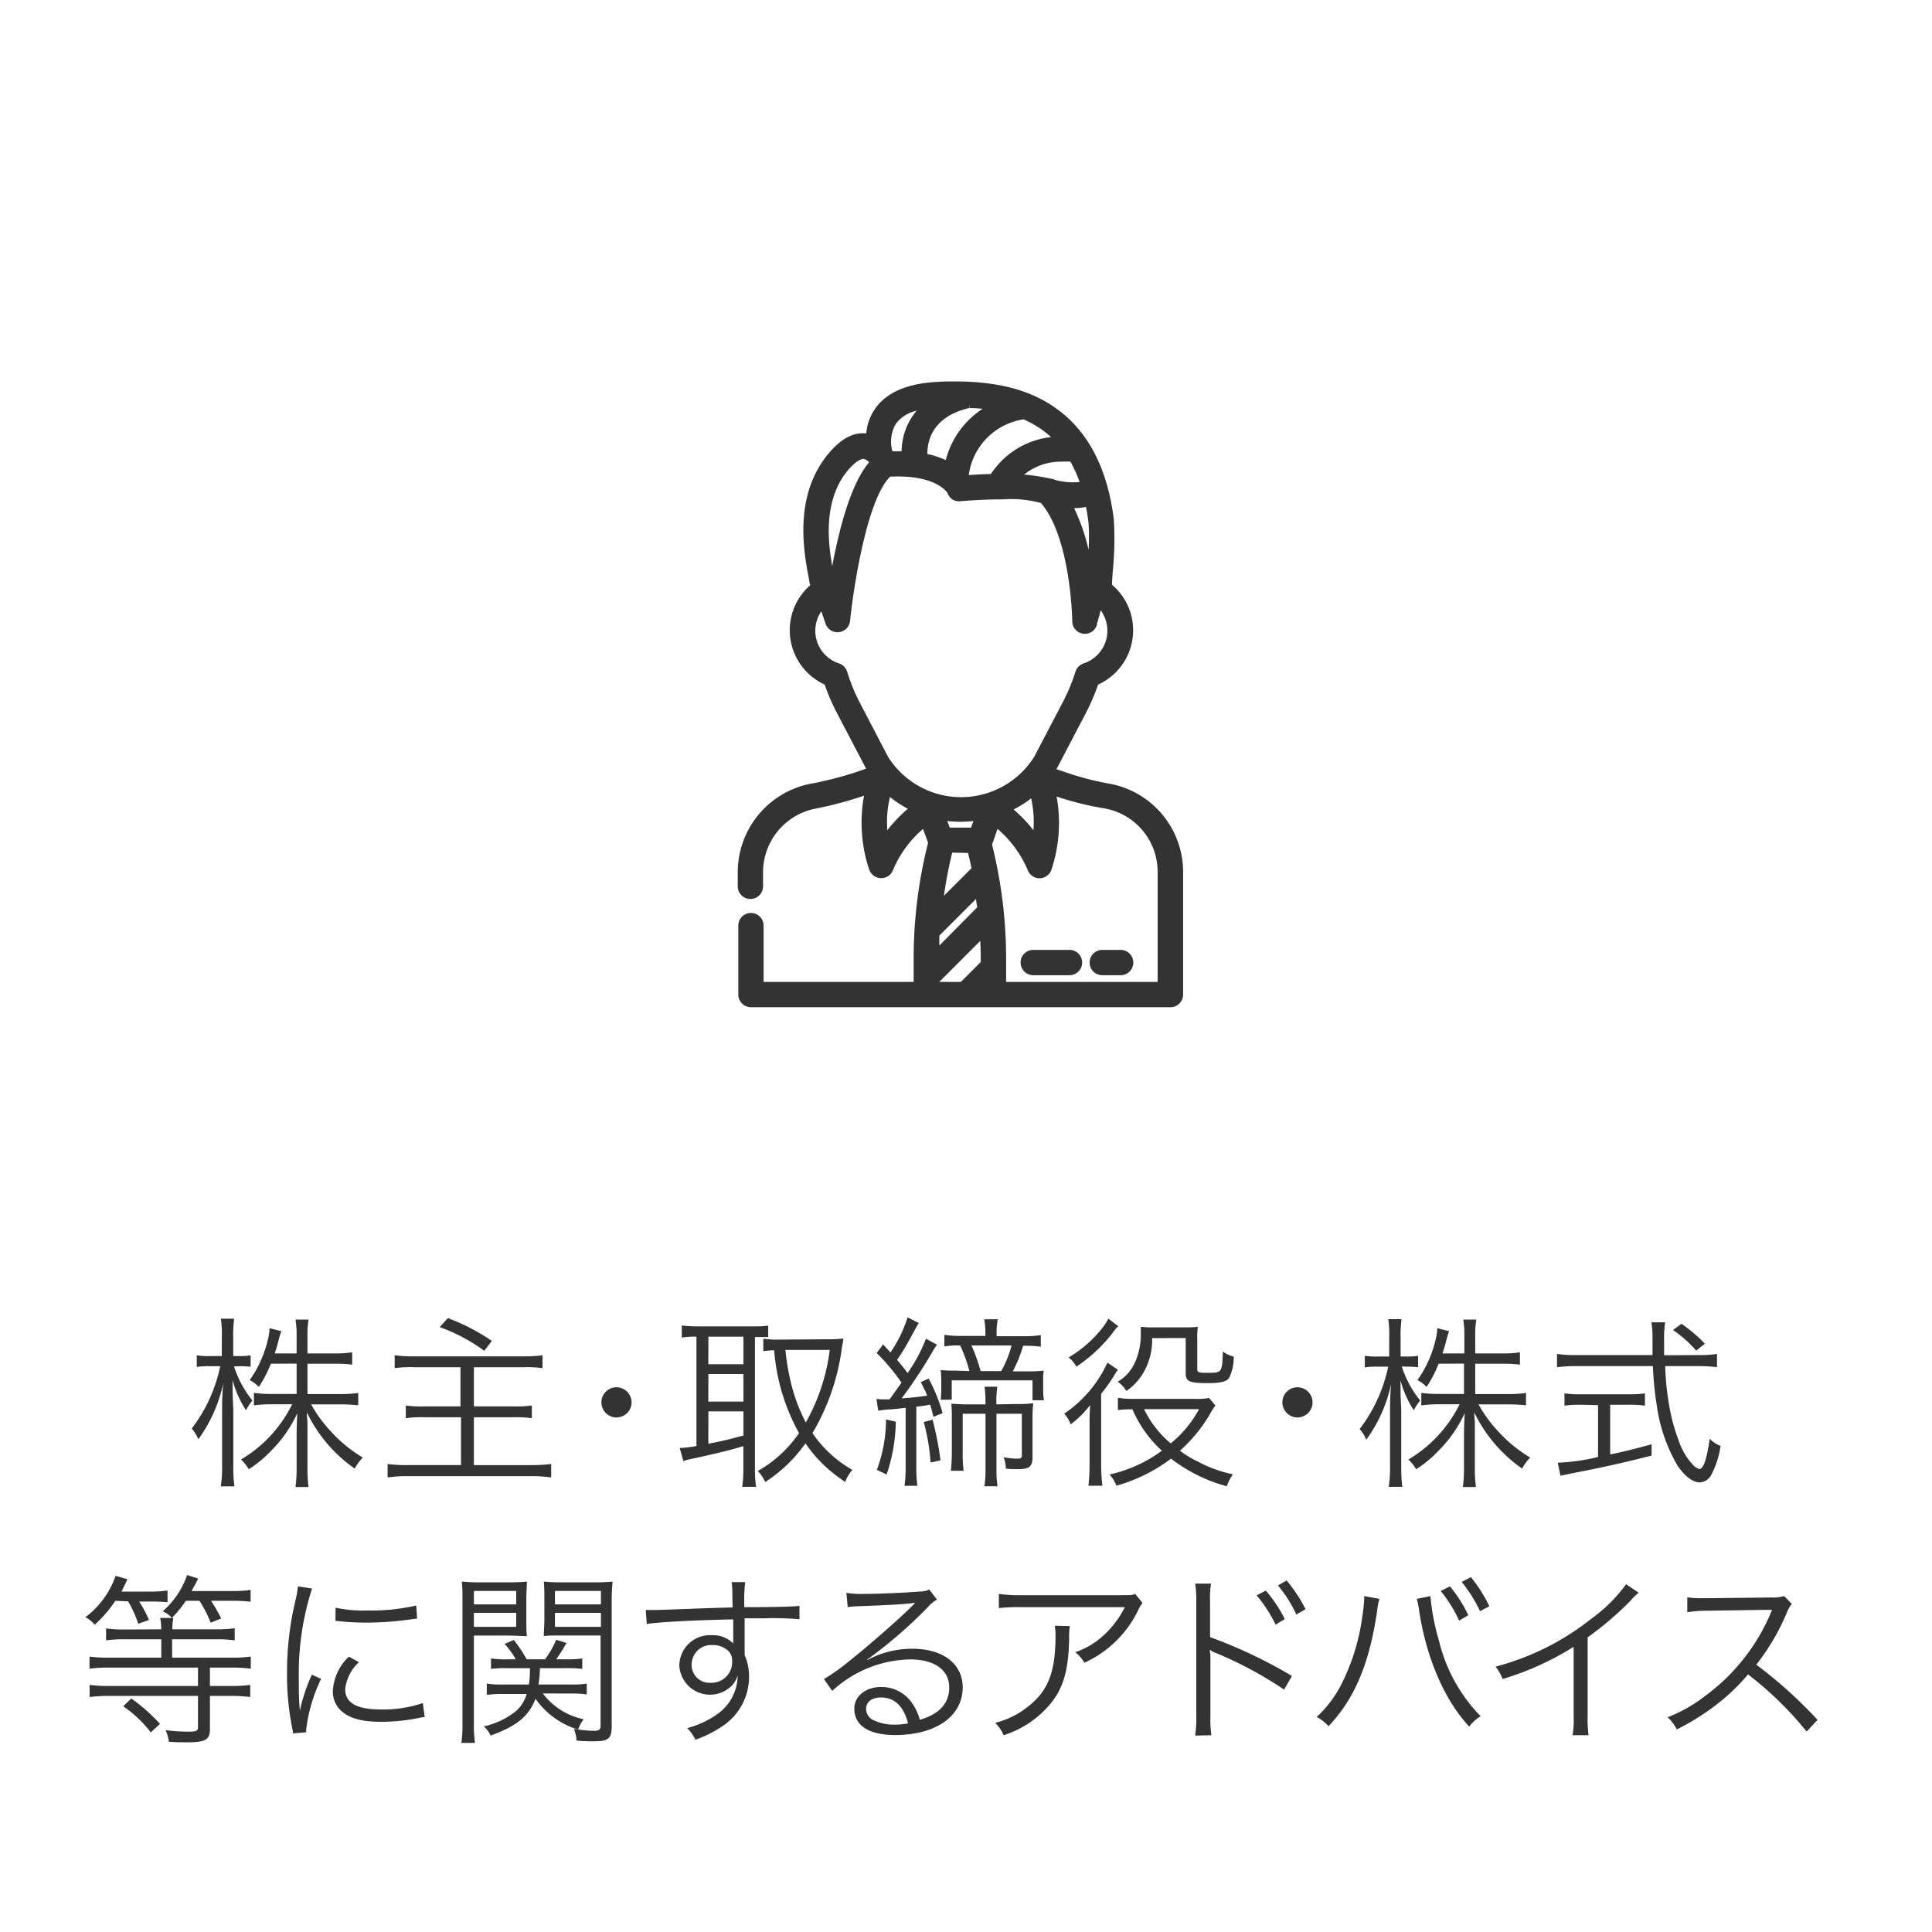 <svg xmlns="http://www.w3.org/2000/svg" viewBox="0 0 210 210" width="210" height="210"><defs><style>.cls-1{fill:#fff;}.cls-2{fill:#333;}</style></defs><title>アセット 41</title><g id="レイヤー_2" data-name="レイヤー 2"><g id="content"><rect class="cls-1" width="210" height="210"/><path class="cls-2" d="M25.44,148.53a11.23,11.23,0,0,0,2,3.7,6,6,0,0,0-.7,1.06A11.39,11.39,0,0,1,25.28,150c0,1.48,0,1.48.08,3.24v6a16.2,16.2,0,0,0,.12,2.32H24a13.83,13.83,0,0,0,.14-2.32v-5.68c0-1,0-1.86.12-3.18a16,16,0,0,1-2.7,6.06,4.1,4.1,0,0,0-.72-1.16,16.79,16.79,0,0,0,3.1-6.78H22.79a8.67,8.67,0,0,0-1.4.08v-1.26a8.21,8.21,0,0,0,1.4.08h1.32v-2a11.83,11.83,0,0,0-.1-2.06h1.44a13,13,0,0,0-.1,2.06v2H26a7,7,0,0,0,1.24-.08v1.24a12,12,0,0,0-1.24-.06Zm4-.3a13.66,13.66,0,0,1-1.3,2.52,4,4,0,0,0-1-.74,12.47,12.47,0,0,0,2-4.5,5.69,5.69,0,0,0,.16-1.14l1.28.32a9.82,9.82,0,0,0-.32,1.08c-.12.46-.26.94-.4,1.34h2.38v-1.9a10.14,10.14,0,0,0-.12-1.78h1.42a9.74,9.74,0,0,0-.12,1.76v1.92h2.92a11.3,11.3,0,0,0,1.94-.12v1.34a15.63,15.63,0,0,0-1.94-.1H33.42v3.3H37a13.41,13.41,0,0,0,1.94-.12v1.34a19.57,19.57,0,0,0-2-.1H33.82a14.08,14.08,0,0,0,2,2.78,15.09,15.09,0,0,0,3.62,3,5,5,0,0,0-.88,1.2,15.77,15.77,0,0,1-5.2-6.1c0,.4,0,.4.06,1.06,0,.36,0,.86,0,1.32v3.62a14.47,14.47,0,0,0,.12,2.1H32.12a15.38,15.38,0,0,0,.12-2.12V156c0-.18,0-1,.08-2.4a14,14,0,0,1-2.86,4.1,12.63,12.63,0,0,1-2.42,2,5.1,5.1,0,0,0-.84-1.06,14.37,14.37,0,0,0,5.56-6H29.6a14.1,14.1,0,0,0-2,.12v-1.36a13.9,13.9,0,0,0,2,.12h2.64v-3.3Z"/><path class="cls-2" d="M45,148.61a13,13,0,0,0-2.1.1v-1.4a14.46,14.46,0,0,0,2.1.12H56.87a14.85,14.85,0,0,0,2.1-.12v1.4a13.92,13.92,0,0,0-2.1-.1H51.51v4.26h4.36a12.08,12.08,0,0,0,1.94-.1v1.38a12.23,12.23,0,0,0-1.94-.1H51.51v5.2h6.24a16.21,16.21,0,0,0,2.16-.12v1.46a15,15,0,0,0-2.16-.14H44.33a14.64,14.64,0,0,0-2.2.14v-1.46a15.92,15.92,0,0,0,2.18.12h5.8v-5.2h-4a12.93,12.93,0,0,0-2,.1v-1.38a11.77,11.77,0,0,0,1.94.1h4v-4.26Zm3.68-5.34a22.66,22.66,0,0,1,4.78,2.48l-.82,1.08a19.06,19.06,0,0,0-4.84-2.58Z"/><path class="cls-2" d="M68.65,152.43A1.64,1.64,0,1,1,67,150.79,1.65,1.65,0,0,1,68.65,152.43Z"/><path class="cls-2" d="M75.57,145.29a8.81,8.81,0,0,0-1.46.1v-1.32a11.94,11.94,0,0,0,1.56.1H82a10.46,10.46,0,0,0,1.5-.08v1.24c-.8,0-.88,0-1.44,0v14.22a13.48,13.48,0,0,0,.12,2.06h-1.5a15.55,15.55,0,0,0,.12-2.08v-2.34c-1.26.38-2.82.78-5.52,1.36a6.88,6.88,0,0,0-1,.26l-.4-1.42a10.65,10.65,0,0,0,1.82-.22V145.29Zm1.42,3h3.82v-3H77Zm0,4.06h3.82v-3H77Zm0,4.58c1.54-.3,2.32-.48,3.82-.9v-2.62H77Zm13.18-11.36a12.22,12.22,0,0,0,1.5-.08c0,.2-.12.74-.18,1.14a24.25,24.25,0,0,1-3.18,9.14,13,13,0,0,0,4.34,4,4.37,4.37,0,0,0-.78,1.3,15.18,15.18,0,0,1-4.32-4.18,16,16,0,0,1-4.38,4.2,4,4,0,0,0-.8-1.2,13.41,13.41,0,0,0,4.48-4.12,22,22,0,0,1-2.7-9,7.63,7.63,0,0,0-1.18.1v-1.36a9.93,9.93,0,0,0,1.68.1Zm-4.8,1.16a25.21,25.21,0,0,0,.76,4.18,18.08,18.08,0,0,0,1.46,3.7,21.38,21.38,0,0,0,2.6-7.88Z"/><path class="cls-2" d="M95.27,152.05a4.91,4.91,0,0,0,.82.06l.6,0,1.3-1.82a21.67,21.67,0,0,0-2.7-3.22l.7-.94.8.88a14.55,14.55,0,0,0,1.86-3.82l1.22.62c-.2.3-.32.54-.74,1.3a25.55,25.55,0,0,1-1.62,2.7c.56.68.76.9,1.14,1.44a17.64,17.64,0,0,0,2-3.74l1.2.66a9.09,9.09,0,0,0-.68,1.08A52.28,52.28,0,0,1,98,152c1.34-.1,1.78-.16,2.78-.3a11.84,11.84,0,0,0-.7-1.46l.86-.4a19.35,19.35,0,0,1,1.52,3.76l-1,.4c-.16-.64-.2-.82-.36-1.32-.56.1-.78.14-1.5.22v6.6a13.81,13.81,0,0,0,.12,2h-1.4a14.82,14.82,0,0,0,.12-2v-6.48c-.62.08-1,.12-1.74.18a8.42,8.42,0,0,0-1.24.14Zm2.1,2.48a18.56,18.56,0,0,1-1,5.74l-1.06-.5a15.82,15.82,0,0,0,1-5.48Zm4-.22a36.24,36.24,0,0,1,.86,4.42l-1.08.24a22.68,22.68,0,0,0-.74-4.4Zm4-5.28a16.18,16.18,0,0,0-1-2.78,8.67,8.67,0,0,0-1.72.1v-1.26a11.42,11.42,0,0,0,1.84.12h2.62V145a10.18,10.18,0,0,0-.12-1.6h1.46a7.88,7.88,0,0,0-.12,1.6v.24h2.94a11.53,11.53,0,0,0,1.86-.12v1.26a12.21,12.21,0,0,0-1.78-.1h-.14a15.27,15.27,0,0,1-1.12,2.78h1.62a12.43,12.43,0,0,0,1.74-.08,6.42,6.42,0,0,0-.06,1.16V151a7.39,7.39,0,0,0,.08,1.2h-1.24v-2.16h-8.78v2.1h-1.2a9.62,9.62,0,0,0,.06-1.1v-1a9.71,9.71,0,0,0-.06-1.12,14,14,0,0,0,1.6.06Zm5.16,3.58a13.7,13.7,0,0,0,1.78-.08,14.47,14.47,0,0,0-.08,1.76v4.1c0,1-.34,1.3-1.56,1.3-.44,0-.82,0-1.34-.06a3.69,3.69,0,0,0-.24-1.24,7.2,7.2,0,0,0,1.52.16c.34,0,.46-.08.46-.36v-4.52h-2.76v6.1a11,11,0,0,0,.12,1.78H107a11.49,11.49,0,0,0,.12-1.78v-6.1h-2.48v4.14a15.2,15.2,0,0,0,.1,2.06h-1.38a20.14,20.14,0,0,0,.1-2v-3.56c0-.64,0-1.2-.06-1.72.4,0,1,.06,1.82.06h1.9v-.36a12.78,12.78,0,0,0-.1-1.56h1.38a11.55,11.55,0,0,0-.1,1.56v.36Zm-1.7-3.58a11.4,11.4,0,0,0,1.12-2.78h-4.36a18,18,0,0,1,1,2.78Z"/><path class="cls-2" d="M119.69,159.07a17.81,17.81,0,0,0,.14,2.42h-1.52a21.37,21.37,0,0,0,.12-2.42V155c0-.78,0-1.2.06-2.28a10.07,10.07,0,0,1-2.12,2.1,3.16,3.16,0,0,0-.7-1.16,13.43,13.43,0,0,0,4.7-5.54l1.14.76c-.1.14-.12.18-.28.42a18.58,18.58,0,0,1-1.54,2.2Zm1.86-14.92a4.76,4.76,0,0,0-.56.66,16.31,16.31,0,0,1-4,3.74,2.88,2.88,0,0,0-.84-1,13.26,13.26,0,0,0,3.62-3.14,5.94,5.94,0,0,0,.7-1.08Zm10.56,8.62a6.87,6.87,0,0,0-.54.84,16.41,16.41,0,0,1-3.32,4.08,11.57,11.57,0,0,0,2,1.2,13.77,13.77,0,0,0,3.76,1.36,5.34,5.34,0,0,0-.66,1.3,17.25,17.25,0,0,1-6.06-3,18,18,0,0,1-5.94,2.94,4.06,4.06,0,0,0-.74-1.22,15.08,15.08,0,0,0,5.68-2.58,13.33,13.33,0,0,1-3.2-4.5,10.83,10.83,0,0,0-1.58.08v-1.34a9.08,9.08,0,0,0,1.62.12h6.82a5.79,5.79,0,0,0,1.46-.1Zm-6.88-7.32a7,7,0,0,1-.94,3.74,6.07,6.07,0,0,1-1.86,2,3.3,3.3,0,0,0-.94-1,4.63,4.63,0,0,0,2-2.4A7.38,7.38,0,0,0,124,145c0-.28,0-.46,0-.78a11.46,11.46,0,0,0,1.44.06h3.34a11.08,11.08,0,0,0,1.42-.06,8.68,8.68,0,0,0-.06,1.46v3.14c0,.34.14.4,1.06.4,1.64,0,1.64,0,1.72-2.32a3.23,3.23,0,0,0,1.18.56,5.2,5.2,0,0,1-.5,2.32c-.28.4-.94.56-2.34.56-2,0-2.38-.2-2.38-1.06v-3.84Zm-.88,7.72a11.36,11.36,0,0,0,2.9,3.72,12.26,12.26,0,0,0,3.08-3.72Z"/><path class="cls-2" d="M142.67,152.43a1.64,1.64,0,1,1-1.64-1.64A1.65,1.65,0,0,1,142.67,152.43Z"/><path class="cls-2" d="M152.37,148.53a11.23,11.23,0,0,0,2,3.7,6,6,0,0,0-.7,1.06,11.39,11.39,0,0,1-1.44-3.24c0,1.48,0,1.48.08,3.24v6a16.2,16.2,0,0,0,.12,2.32h-1.48a13.83,13.83,0,0,0,.14-2.32v-5.68c0-1,0-1.86.12-3.18a16,16,0,0,1-2.7,6.06,4.1,4.1,0,0,0-.72-1.16,16.79,16.79,0,0,0,3.1-6.78h-1.14a8.67,8.67,0,0,0-1.4.08v-1.26a8.21,8.21,0,0,0,1.4.08H151v-2a11.83,11.83,0,0,0-.1-2.06h1.44a13,13,0,0,0-.1,2.06v2h.66a7,7,0,0,0,1.24-.08v1.24a12,12,0,0,0-1.24-.06Zm4-.3a13.69,13.69,0,0,1-1.3,2.52,4,4,0,0,0-1-.74,12.47,12.47,0,0,0,2-4.5,5.69,5.69,0,0,0,.16-1.14l1.28.32a9.82,9.82,0,0,0-.32,1.08c-.12.46-.26.94-.4,1.34h2.38v-1.9a10.14,10.14,0,0,0-.12-1.78h1.42a9.74,9.74,0,0,0-.12,1.76v1.92h2.92a11.3,11.3,0,0,0,1.94-.12v1.34a15.63,15.63,0,0,0-1.94-.1h-2.92v3.3h3.58a13.41,13.41,0,0,0,1.94-.12v1.34a19.58,19.58,0,0,0-2-.1h-3.16a14.1,14.1,0,0,0,2,2.78,15.09,15.09,0,0,0,3.62,3,5,5,0,0,0-.88,1.2,15.77,15.77,0,0,1-5.2-6.1c0,.4,0,.4.06,1.06,0,.36,0,.86,0,1.32v3.62a14.47,14.47,0,0,0,.12,2.1h-1.42a15.38,15.38,0,0,0,.12-2.12V156c0-.18,0-1,.08-2.4a14,14,0,0,1-2.86,4.1,12.63,12.63,0,0,1-2.42,2,5.1,5.1,0,0,0-.84-1.06,14.37,14.37,0,0,0,5.56-6h-2.16a14.1,14.1,0,0,0-2,.12v-1.36a13.9,13.9,0,0,0,2,.12h2.64v-3.3Z"/><path class="cls-2" d="M184.69,147.29a12.26,12.26,0,0,0,1.94-.12v1.44a14.85,14.85,0,0,0-2.06-.12H181a29,29,0,0,0,.42,4.2,19.41,19.41,0,0,0,1,3.76,7.23,7.23,0,0,0,1.66,2.84,1.31,1.31,0,0,0,.64.38c.44,0,.8-1.08,1.12-3.28a3.47,3.47,0,0,0,1.18.78,9.9,9.9,0,0,1-1,3.12,1.5,1.5,0,0,1-1.28.84c-.74,0-1.62-.68-2.4-1.82a17.77,17.77,0,0,1-2.26-6.58,37.24,37.24,0,0,1-.42-4.24h-8.36a16.11,16.11,0,0,0-2.06.12v-1.44a14.4,14.4,0,0,0,2.06.12h8.32c0-.62,0-.62,0-2a9.15,9.15,0,0,0-.12-1.56H181a10.87,10.87,0,0,0-.12,1.86c0,.42,0,.82,0,1.72Zm-12.84,5.4a11.36,11.36,0,0,0-1.8.1v-1.34a10.73,10.73,0,0,0,1.82.1H177a10.62,10.62,0,0,0,1.8-.1v1.34a11.09,11.09,0,0,0-1.78-.1h-2v5.4c1.48-.3,2.34-.52,4.5-1.1v1.22c-3,.78-5.64,1.36-9,2l-.9.2-.3-1.42a22.61,22.61,0,0,0,4.38-.62v-5.64Zm12.52-5.88a12.85,12.85,0,0,0-2.52-2.24l.92-.68a16.5,16.5,0,0,1,2.54,2.16Z"/><path class="cls-2" d="M12.53,174a12.86,12.86,0,0,1-2.24,2.6,3.38,3.38,0,0,0-1-.82,9.56,9.56,0,0,0,3.28-4.5l1.28.38L13.21,173h3a12.35,12.35,0,0,0,2-.12v1.28a16.26,16.26,0,0,0-1.84-.08H15.13a12.36,12.36,0,0,1,1.06,2l-1.16.42a13.06,13.06,0,0,0-1.1-2.44Zm5,3.1a6.31,6.31,0,0,0-.12-1.24h1.44a6.14,6.14,0,0,0-.12,1.24h4.78a13.08,13.08,0,0,0,2-.12v1.32a13.9,13.9,0,0,0-2-.12h-4.8v2H25.2a13.5,13.5,0,0,0,2.06-.12v1.32a14.63,14.63,0,0,0-2.06-.12H22.82v2h2.32a14.62,14.62,0,0,0,2.06-.12v1.32a15,15,0,0,0-2.06-.12H22.82v3.58c0,1.18-.48,1.46-2.46,1.46-.56,0-1.26,0-2-.06a4.63,4.63,0,0,0-.36-1.26,18.52,18.52,0,0,0,2.6.16c.76,0,.92-.1.92-.52v-3.36h-9.7a15.14,15.14,0,0,0-2.08.12v-1.32a14.62,14.62,0,0,0,2.06.12h9.72v-2H11.81a15.34,15.34,0,0,0-2.08.12v-1.32a13.49,13.49,0,0,0,2.06.12h5.74v-2h-4a13.82,13.82,0,0,0-2,.12V177a13.26,13.26,0,0,0,2,.12Zm-3.26,7.52a19,19,0,0,1,3.12,2.76l-1,.92a13.38,13.38,0,0,0-3-2.84ZM20.2,174a12,12,0,0,1-1.52,1.86,2.66,2.66,0,0,0-1-.72,9.16,9.16,0,0,0,2.66-3.94l1.2.38c-.18.38-.3.58-.72,1.36h4.3a14.59,14.59,0,0,0,2.12-.12v1.28a16.22,16.22,0,0,0-2.1-.1H22.94a16.92,16.92,0,0,1,1.1,1.92l-1.14.46A13.39,13.39,0,0,0,21.68,174Z"/><path class="cls-2" d="M33.92,172.67a28.49,28.49,0,0,0-.84,3.2,29.56,29.56,0,0,0-.6,6.26c0,1.56,0,2.74.12,3.8a18.54,18.54,0,0,1,1.3-3.9l1,.46a17.43,17.43,0,0,0-1.62,5.5v.3l-1.44.12c0-.32-.06-.42-.12-.8a28.69,28.69,0,0,1-.52-5.66,33.09,33.09,0,0,1,.9-7.92,11.14,11.14,0,0,0,.28-1.6Zm5.1,8a4.65,4.65,0,0,0-1.5,2.94c0,1.48,1.26,2.2,3.84,2.2a13.16,13.16,0,0,0,4.6-.7l.2,1.54c-.26,0-.3,0-.7.1a20.62,20.62,0,0,1-4.1.4c-2.28,0-3.72-.48-4.58-1.52a2.83,2.83,0,0,1-.6-1.84,5.53,5.53,0,0,1,1.74-3.72Zm-2.54-5.92a13.55,13.55,0,0,0,3.4.3,21.5,21.5,0,0,0,5.36-.54l.1,1.42-1.38.18a33.74,33.74,0,0,1-4.3.26,26.71,26.71,0,0,1-3.2-.2Z"/><path class="cls-2" d="M51.51,187.21a14,14,0,0,0,.12,2.24H50.15a14.94,14.94,0,0,0,.12-2.24v-13.1c0-1,0-1.56-.08-2.2a18.44,18.44,0,0,0,2.08.08h3a17.65,17.65,0,0,0,2-.08c0,.56-.06,1.16-.06,1.9V176c0,.78,0,1.34.06,1.84-.56,0-1.18-.06-2-.06H51.51Zm0-12.82h4.6v-1.46h-4.6Zm0,2.44h4.6v-1.52h-4.6ZM59,184.07a7.42,7.42,0,0,0,4.44,2.8,4.66,4.66,0,0,0-.6,1.12,12.12,12.12,0,0,0,1.74.14c.54,0,.7-.12.7-.58v-9.78H61.11c-.86,0-1.5,0-2,.06,0-.52.06-1.12.06-1.84v-2.18c0-.7,0-1.3-.06-1.9a17.65,17.65,0,0,0,2,.08h3.38a18.61,18.61,0,0,0,2.1-.08,19,19,0,0,0-.1,2.2v13.5c0,1.36-.34,1.66-1.94,1.66-.56,0-1.22,0-1.88-.08a3.75,3.75,0,0,0-.3-1.26,3.74,3.74,0,0,0,.44.06,8.78,8.78,0,0,1-4.6-3.34c-.76,1.92-2,2.94-4.88,4a3,3,0,0,0-.74-1,8.43,8.43,0,0,0,3.54-1.7,4,4,0,0,0,1.12-1.82H54.73a11.48,11.48,0,0,0-1.82.1V183a10.23,10.23,0,0,0,1.78.1h2.8a12.58,12.58,0,0,0,.12-1.78H55.07a12.91,12.91,0,0,0-1.7.08v-1.14a9.36,9.36,0,0,0,1.7.1h1a10.09,10.09,0,0,0-1.22-1.68l1-.42a15.34,15.34,0,0,1,1.4,2.1h2a10.28,10.28,0,0,0,1.2-2.12l1.12.34a15.79,15.79,0,0,1-1.12,1.78h1.14a9.63,9.63,0,0,0,1.7-.1v1.14a13.1,13.1,0,0,0-1.7-.08h-2.9a12.1,12.1,0,0,1-.16,1.78H62a10.52,10.52,0,0,0,1.78-.1v1.18a10.76,10.76,0,0,0-1.8-.1Zm1.32-9.68h5v-1.46h-5Zm0,2.44h5v-1.52h-5Z"/><path class="cls-2" d="M79.6,173.13a6.74,6.74,0,0,0-.08-1.16H81a16.56,16.56,0,0,0-.1,2.5v.22c3.78,0,5.32-.06,6-.14V176a35.46,35.46,0,0,0-3.82-.1l-2.14,0v4a5.74,5.74,0,0,1,.48,2.36,6.44,6.44,0,0,1-2.68,5.22,12.72,12.72,0,0,1-3.16,1.62,4.38,4.38,0,0,0-.88-1.26,10.23,10.23,0,0,0,3.24-1.5,5.18,5.18,0,0,0,2.24-4.22,2.81,2.81,0,0,1-.54,1,3.34,3.34,0,0,1-5.8-2.08,3.33,3.33,0,0,1,3.54-3.3,3.07,3.07,0,0,1,2.32.9c0-.28,0-.36,0-1.1,0-.08,0-.28,0-.52v-1c-4,.08-8.06.28-9.4.5L70.19,175c.36,0,.5,0,.8,0,.58,0,.58,0,3.8-.12,1.92-.08,3.48-.12,4.84-.16Zm-.86,6a2.56,2.56,0,0,0-1.34-.32,2.12,2.12,0,0,0-2.22,2.1,1.93,1.93,0,0,0,2.06,2,2.24,2.24,0,0,0,2.34-2.36A1.45,1.45,0,0,0,78.74,179.15Z"/><path class="cls-2" d="M92,173.13a9.19,9.19,0,0,0,1.88.12c1.66,0,4.32-.12,6.12-.26a2,2,0,0,0,1-.22l.84,1.1a3.68,3.68,0,0,0-1,.84,51.31,51.31,0,0,1-6.58,5.68l0,.06a10.15,10.15,0,0,1,4.9-1.24c3.34,0,5.48,1.64,5.48,4.2,0,3.12-2.9,5.18-7.34,5.18-2.82,0-4.44-1-4.44-2.88,0-1.34,1.24-2.34,2.9-2.34a4,4,0,0,1,3.3,1.64,5.72,5.72,0,0,1,.92,1.92c2.1-.58,3.2-1.8,3.2-3.5,0-1.92-1.6-3.06-4.3-3.06a12.84,12.84,0,0,0-8.42,3.42l-.9-1.28a22.22,22.22,0,0,0,2.8-2c2.14-1.7,5.3-4.48,6.68-5.84l.28-.28.08-.08.08-.08,0,0-.18,0c-.64.12-3,.26-6.08.36a10.1,10.1,0,0,0-1.08.1Zm3.76,11.38c-1,0-1.62.48-1.62,1.24A1.36,1.36,0,0,0,95,187a5.11,5.11,0,0,0,2.24.46,7.19,7.19,0,0,0,1.46-.14C98.23,185.47,97.23,184.51,95.79,184.51Z"/><path class="cls-2" d="M116.29,176.75a7.26,7.26,0,0,0-.08,1.4c-.06,3.34-.62,5.32-2,7a10.89,10.89,0,0,1-5.12,3.46,3.91,3.91,0,0,0-.92-1.34,9.41,9.41,0,0,0,3.66-1.84c2.12-1.7,2.9-3.74,2.9-7.64a5.27,5.27,0,0,0-.08-1.08Zm7.9-2.52a3.59,3.59,0,0,0-.48.8,12,12,0,0,1-5.84,5.7,3.92,3.92,0,0,0-1-1.14,8.66,8.66,0,0,0,3.16-1.9,10.61,10.61,0,0,0,2.24-3H110.93a19.29,19.29,0,0,0-2.36.1v-1.54a14.72,14.72,0,0,0,2.38.14h10.74c1.34,0,1.34,0,1.7-.14Z"/><path class="cls-2" d="M129.91,188.65a13.26,13.26,0,0,0,.12-2.1V174.13a11.75,11.75,0,0,0-.12-2h1.72a11.37,11.37,0,0,0-.1,2.08v3.74a52.54,52.54,0,0,1,8.9,4.22l-.86,1.48a41.7,41.7,0,0,0-7.46-4,2.56,2.56,0,0,1-.62-.34l0,0a6.69,6.69,0,0,1,.08,1.18v6a12.36,12.36,0,0,0,.1,2.12Zm7.68-15.76a15.23,15.23,0,0,1,2.06,3.1l-1,.6a14.8,14.8,0,0,0-2.06-3.18Zm2.26-1.1a16.85,16.85,0,0,1,2.06,3.12l-1,.58a14.6,14.6,0,0,0-2-3.16Z"/><path class="cls-2" d="M149.94,173.79a7.25,7.25,0,0,0-.26,1.36c-.84,5.7-2.46,9.54-5.28,12.48a4.39,4.39,0,0,0-1.28-1,12.86,12.86,0,0,0,2.9-4,23.16,23.16,0,0,0,2.06-6.94,15.86,15.86,0,0,0,.2-1.88,2.2,2.2,0,0,0,0-.32Zm5.54-.3a24.19,24.19,0,0,0,.92,4.8,17.65,17.65,0,0,0,4.54,8.26,4.33,4.33,0,0,0-1.24,1.12c-2.66-2.82-4.66-7.44-5.44-12.56a8.76,8.76,0,0,0-.26-1.32Zm2.12-1.06a14.83,14.83,0,0,1,2,3.14l-1,.58a15.1,15.1,0,0,0-2-3.22Zm2.28-1a15.32,15.32,0,0,1,2,3.16l-1,.54a15.63,15.63,0,0,0-2-3.18Z"/><path class="cls-2" d="M178.13,173.13a4.52,4.52,0,0,0-.88.84,35.24,35.24,0,0,1-4.68,4v8.52a13.29,13.29,0,0,0,.1,2.12h-1.74a10.47,10.47,0,0,0,.12-2.08V179a31.26,31.26,0,0,1-7.72,3.5,4.64,4.64,0,0,0-.78-1.34,28.16,28.16,0,0,0,10.38-5.18,16.8,16.8,0,0,0,3.82-3.78Z"/><path class="cls-2" d="M196.37,188.21A37.21,37.21,0,0,0,190,182a21.73,21.73,0,0,1-3.82,3.58,25.73,25.73,0,0,1-3.92,2.4,4.45,4.45,0,0,0-1-1.32,16.12,16.12,0,0,0,4.06-2.3,21.68,21.68,0,0,0,7.14-9c0-.12.06-.14.1-.24a.43.43,0,0,0,.06-.14,3.32,3.32,0,0,1-.48,0l-6.68.1a13.57,13.57,0,0,0-2.06.16l0-1.62a9.4,9.4,0,0,0,1.58.1h.52l7.14-.08a3.72,3.72,0,0,0,1.28-.16l.84.86a3.76,3.76,0,0,0-.56,1,24.21,24.21,0,0,1-3.3,5.6,49.71,49.71,0,0,1,6.66,6Z"/><path class="cls-2" d="M120.46,85.16A30.83,30.83,0,0,1,116,84l-1.17-.39.06-.11,3.14-6a22.29,22.29,0,0,0,1.33-3.09,6.48,6.48,0,0,0,1.51-10.85c0-.4.05-.93.08-1.45a35.53,35.53,0,0,0,.12-5.65c-.69-5.55-2.81-9.62-6.29-12.08-2.78-2-6.36-2.92-11-2.92-.6,0-1.24,0-1.9.05-3.22.16-5.48,1.13-6.72,2.86a5.49,5.49,0,0,0-1,2.74c-1.49-.17-2.94.69-4.35,2.5-3.58,4.6-2.41,10.6-1.85,13.48,0,.17.07.36.1.53a6.49,6.49,0,0,0,1.58,10.79A22.27,22.27,0,0,0,91,77.55l3.14,6h0l-1.25.43A38,38,0,0,1,88,85.21a9.81,9.81,0,0,0-7.81,9.58v1.55a1.37,1.37,0,1,0,2.75,0V94.8a7.05,7.05,0,0,1,5.62-6.89,40.78,40.78,0,0,0,5.2-1.37l.16-.06a16.08,16.08,0,0,0,.57,8.08,1.39,1.39,0,0,0,1.29.89,1.37,1.37,0,0,0,1.28-.87,12,12,0,0,1,3.27-4.48l.55,1.51a51.07,51.07,0,0,0-1.57,12.74v2.38H83v-6.12a1.37,1.37,0,1,0-2.75,0v7.5a1.38,1.38,0,0,0,1.38,1.37h45.6a1.38,1.38,0,0,0,1.37-1.37V94.8A9.76,9.76,0,0,0,120.46,85.16ZM98.68,87.91a15.88,15.88,0,0,0-2.23,2.33,11.16,11.16,0,0,1,.29-3.61A11.65,11.65,0,0,0,98.68,87.91Zm11.5.07a11.8,11.8,0,0,0,1.9-1.2,11.57,11.57,0,0,1,.25,3.46A16,16,0,0,0,110.19,88Zm-1.75,2.12a12,12,0,0,1,3.28,4.48,1.37,1.37,0,0,0,2.56,0,16.12,16.12,0,0,0,.58-8l.27.09A33.06,33.06,0,0,0,120,87.86a7,7,0,0,1,5.83,6.93v11.94H109.36V104a51.2,51.2,0,0,0-1.53-12.2ZM93.85,49.88a.92.92,0,0,1,.61.38c-2,2.38-3.24,7.22-4,11.27-.48-2.7-.93-7,1.52-10.19C93.09,49.95,93.73,49.88,93.85,49.88ZM91.2,68.71a1.38,1.38,0,0,0,1.2-1.23c.36-3.55,1.83-13.22,4.36-15.67h.06c5-.23,6.17,1.77,6.19,1.81a1.29,1.29,0,0,0,1.4.86c1.52-.13,3.1-.2,4.56-.2a12.34,12.34,0,0,1,4.18.4c3.26,3.8,3.4,12.74,3.4,12.84a1.37,1.37,0,0,0,2.69.37l0-.09c.06-.21.21-.73.4-1.46a3.74,3.74,0,0,1-1.85,5.77,1.38,1.38,0,0,0-.89.89,20.12,20.12,0,0,1-1.35,3.27l-3.14,6a9.39,9.39,0,0,1-15.88,0l-3.13-6A19.87,19.87,0,0,1,92.08,73a1.38,1.38,0,0,0-.89-.89,3.74,3.74,0,0,1-1.92-5.66l.47,1.35A1.36,1.36,0,0,0,91.2,68.71ZM97.42,46a3.92,3.92,0,0,1,2.21-1.36A7,7,0,0,0,98,49.05h-1A3.81,3.81,0,0,1,97.42,46Zm10.28,5.53c-.93,0-1.78.07-2.4.11a7.08,7.08,0,0,1,5.95-6.06,10.9,10.9,0,0,1,3,1.93A9,9,0,0,0,107.69,51.55Zm9.05,3.7h0a6.26,6.26,0,0,0,1.29-.13c.12.59.21,1.18.28,1.76a.61.61,0,0,0,0,.07,20.53,20.53,0,0,1,0,2.82A21.26,21.26,0,0,0,116.75,55.24Zm-2.14-3.11a23.5,23.5,0,0,0-3.29-.54,6.43,6.43,0,0,1,4.14-1.4,8.36,8.36,0,0,1,.89,0,14.28,14.28,0,0,1,1,2.21A7.32,7.32,0,0,1,114.61,52.14Zm-9.23-8v.24c.2,0,.85,0,1.42.08a9.49,9.49,0,0,0-4,5.57,9.53,9.53,0,0,0-2-.66c0-1.1.28-4,4.55-5l0-.24Zm-.16,48.59c.14.58.27,1.13.38,1.66l-3,3c.22-1.56.52-3.14.9-4.69Zm.33-2.75h-2.32l-.26-.72a12.07,12.07,0,0,0,2.84,0Zm-3.45,12.82q0-.54,0-1.08l4-4c0,.31.08.61.12.92Zm4.5,1.19v.6l-2.16,2.16h-2.35v0l4.46-4.46C106.58,102.84,106.6,103.41,106.6,104Z"/><path class="cls-2" d="M112.31,106h3.94a1.37,1.37,0,1,0,0-2.75h-3.94a1.37,1.37,0,1,0,0,2.75Z"/><path class="cls-2" d="M119.81,106h2a1.37,1.37,0,0,0,0-2.75h-2a1.37,1.37,0,1,0,0,2.75Z"/></g></g></svg>